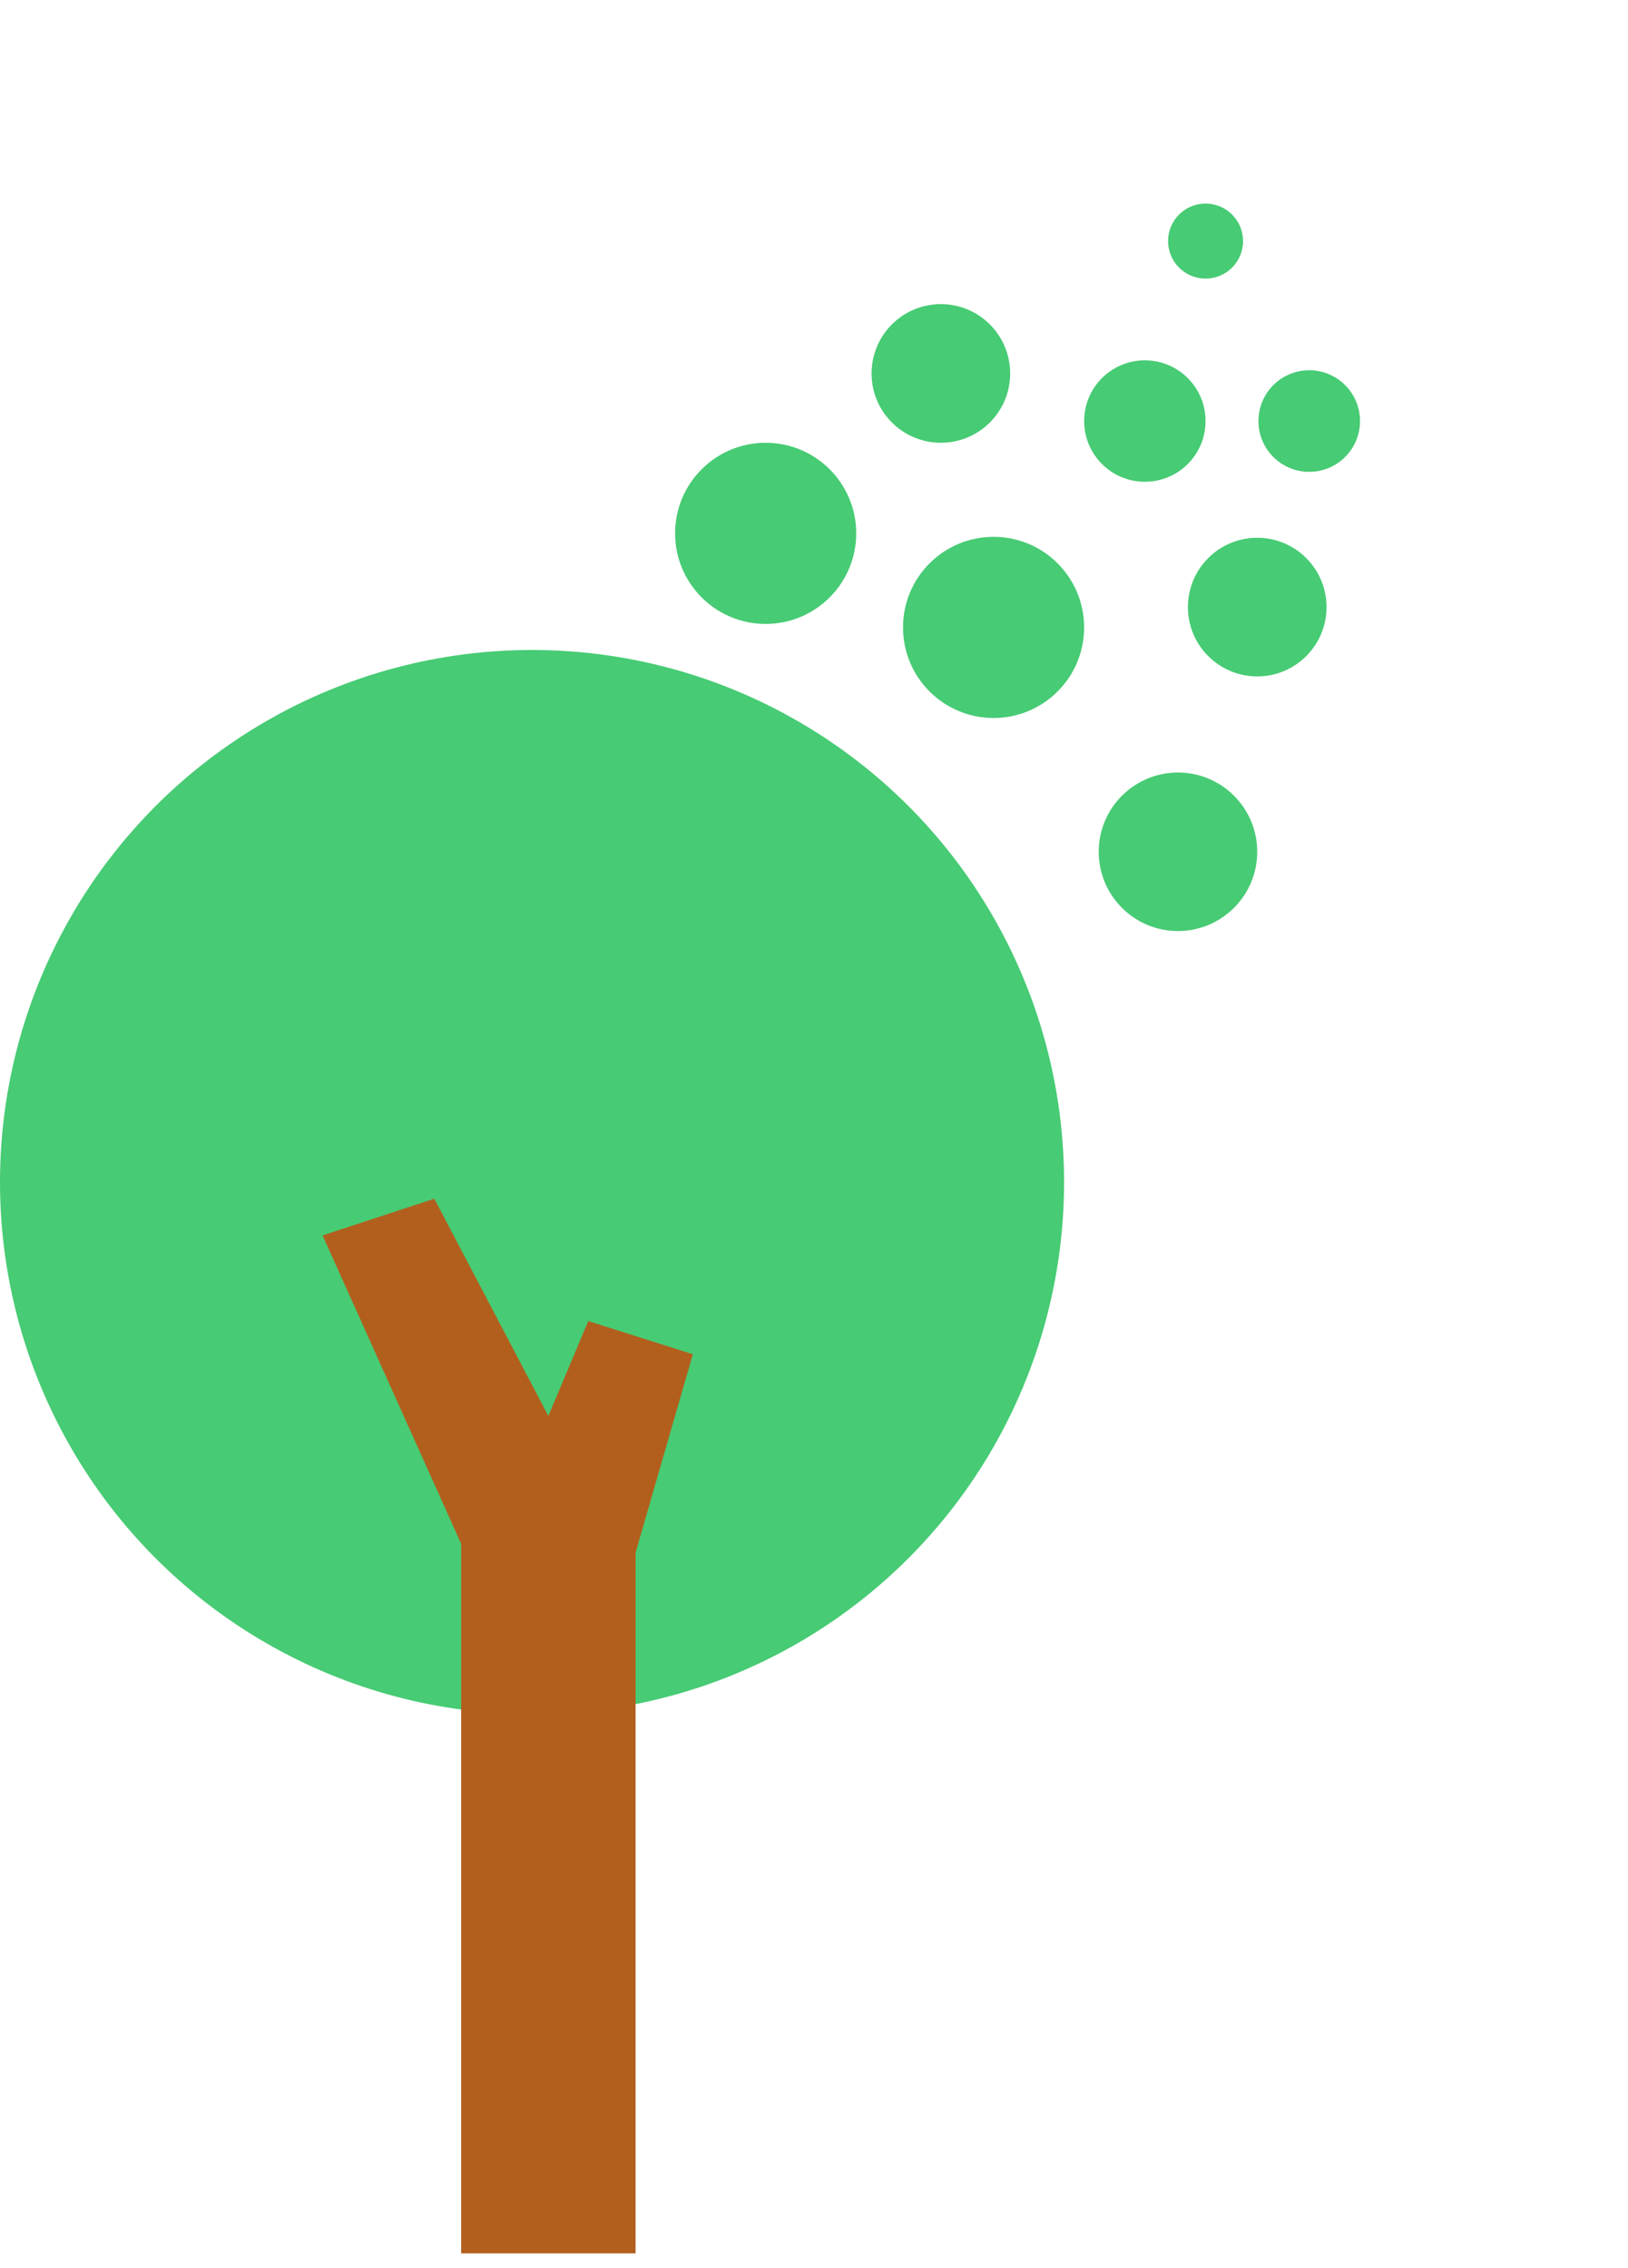 <svg height="78" viewBox="0 0 56 78" width="56" xmlns="http://www.w3.org/2000/svg"><g fill="none" fill-rule="evenodd"><g fill="#47cb74"><circle cx="18.301" cy="40.654" r="18.301"/><circle cx="34.177" cy="21.577" r="3.115" transform="matrix(1 0 0 -1 0 43.154)"/><circle cx="26.337" cy="18.343" r="3.115" transform="matrix(1 0 0 -1 0 36.685)"/><circle cx="39.381" cy="14.481" r="2.088" transform="matrix(1 0 0 -1 0 28.961)"/><circle cx="41.469" cy="8.29" r="1.29" transform="matrix(1 0 0 -1 0 16.581)"/><circle cx="32.364" cy="12.843" r="2.384" transform="matrix(1 0 0 -1 0 25.686)"/><circle cx="45.035" cy="14.481" r="1.747" transform="matrix(1 0 0 -1 0 28.961)"/><circle cx="43.246" cy="20.878" r="2.384" transform="matrix(1 0 0 -1 0 41.756)"/><circle cx="40.52" cy="29.292" r="2.726" transform="matrix(1 0 0 -1 0 58.585)"/></g><path d="m11.096 42.486 3.843-1.262 3.923 7.471 1.374-3.263 3.597 1.141-1.971 6.824v24.096h-6v-24.404z" fill="#b25f1e"/></g></svg>